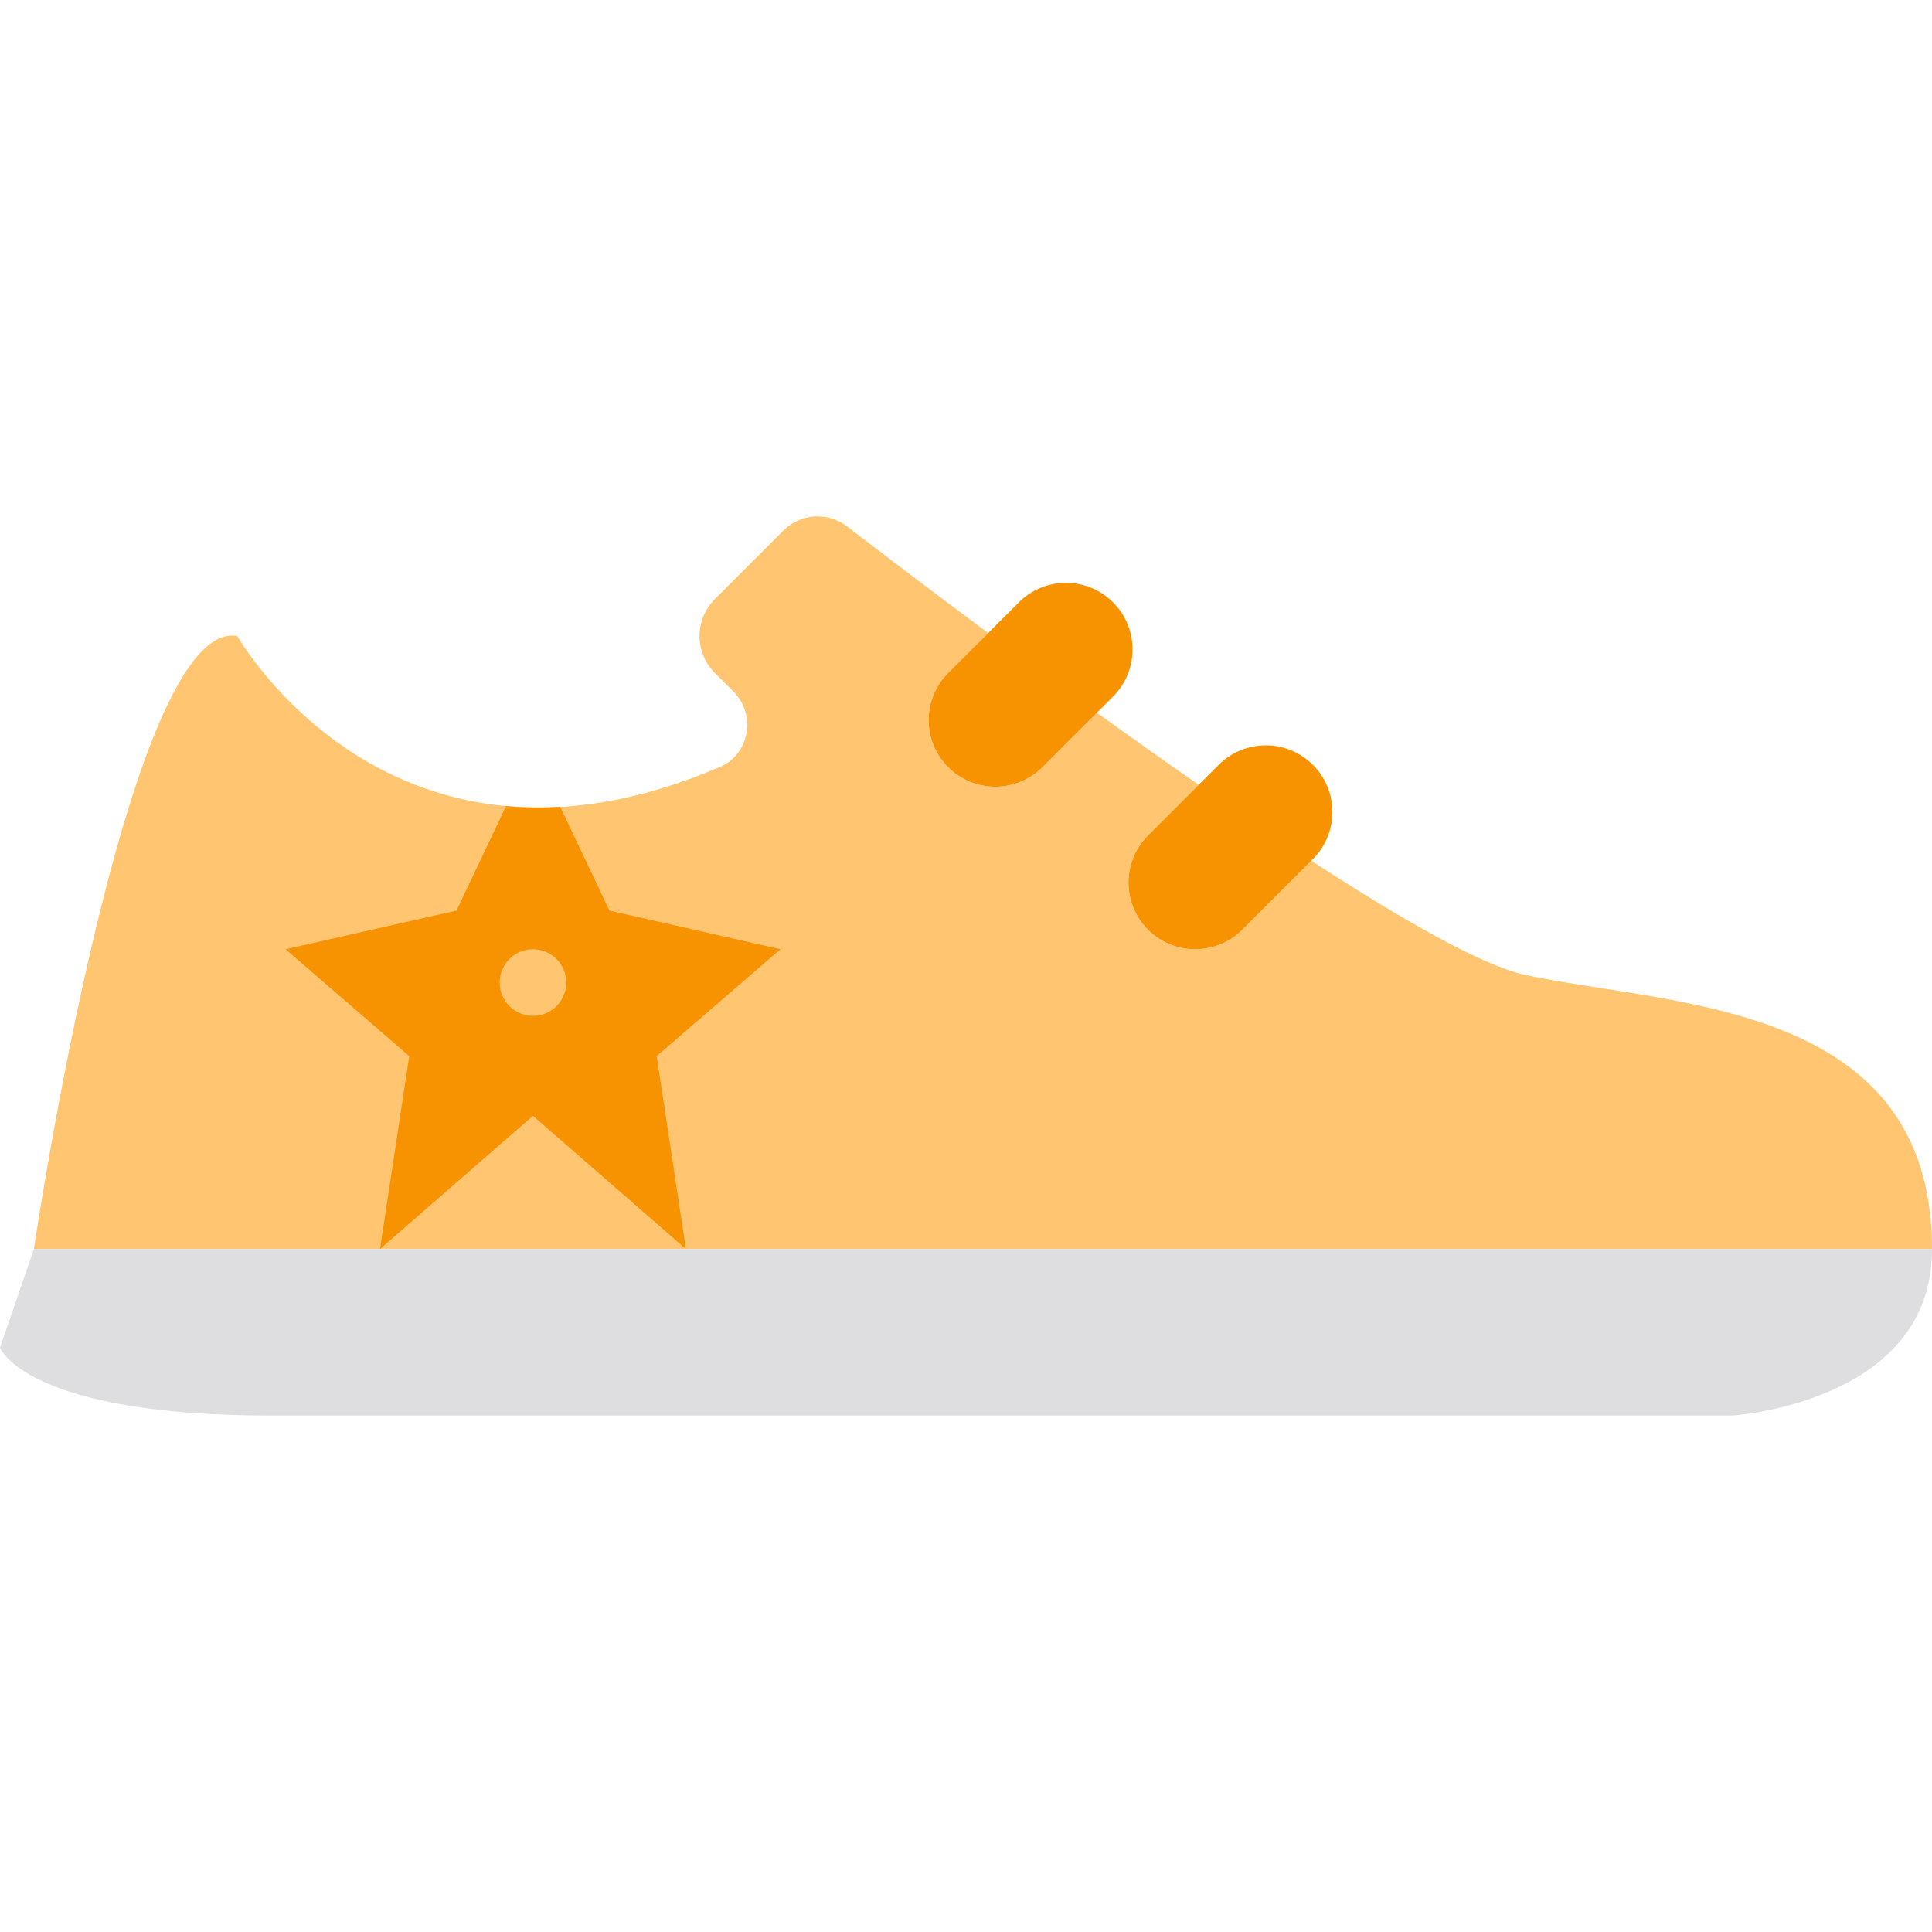 <?xml version="1.0" encoding="UTF-8"?> <svg xmlns="http://www.w3.org/2000/svg" xmlns:xlink="http://www.w3.org/1999/xlink" version="1.1" id="Layer_1" x="0px" y="0px" viewBox="0 0 512 512" style="enable-background:new 0 0 512 512;" xml:space="preserve"> <g> <path style="fill:#FFC571;" d="M404.212,258.369c-11.308-2.428-32.538-14.548-56.717-30.27l-18.291,18.291 c-6.894,6.894-18.07,6.894-24.964,0c-6.894-6.903-6.894-18.07,0-24.973l13.427-13.418c-9.066-6.303-18.15-12.756-26.977-19.129 l-14.451,14.451c-6.894,6.894-18.07,6.894-24.964,0c-6.894-6.894-6.894-18.07,0-24.964l10.593-10.602 c-15.828-11.767-29.149-21.919-37.367-28.239c-5.129-3.937-12.359-3.452-16.931,1.121l-18.132,18.132 c-5.402,5.402-5.402,14.159,0,19.571l4.935,4.926c6.082,6.091,4.326,16.587-3.584,19.986 c-87.164,37.429-127.912-34.701-127.912-34.701C33.683,163.305,8.983,331.011,8.983,331.011h503.014 C511.996,265.14,442.382,266.614,404.212,258.369"></path> <path style="fill:#F79200;" d="M206.81,251.559l-45.303-10.231l-13.047-27.507c-5.005,0.282-9.799,0.221-14.345-0.194 l-13.135,27.701l-45.303,10.231l32.777,28.31l-7.742,51.138l40.527-35.31l40.527,35.31l-7.742-51.138L206.81,251.559z"></path> <path style="fill:#FFC571;" d="M150.069,260.386c0,4.882-3.955,8.828-8.828,8.828s-8.828-3.946-8.828-8.828 s3.955-8.828,8.828-8.828S150.069,255.505,150.069,260.386"></path> <path style="fill:#DEDEE1;" d="M512,331.007H8.986L0,357.181c0,0,6.735,17.964,71.857,17.964h387.178 C459.034,375.145,512.141,371.834,512,331.007"></path> <g> <path style="fill:#F79200;" d="M251.272,203.318L251.272,203.318c-6.894-6.886-6.894-18.07,0-24.964l18.732-18.723 c6.886-6.894,18.07-6.894,24.964,0c6.894,6.894,6.894,18.07,0,24.964l-18.723,18.723 C269.342,210.212,258.166,210.212,251.272,203.318"></path> <path style="fill:#F79200;" d="M304.237,246.387L304.237,246.387c-6.894-6.894-6.894-18.07,0-24.964l18.732-18.723 c6.886-6.894,18.07-6.894,24.964,0c6.894,6.886,6.894,18.07,0,24.964l-18.723,18.723 C322.308,253.281,311.132,253.281,304.237,246.387"></path> </g> </g> <g> </g> <g> </g> <g> </g> <g> </g> <g> </g> <g> </g> <g> </g> <g> </g> <g> </g> <g> </g> <g> </g> <g> </g> <g> </g> <g> </g> <g> </g> </svg> 